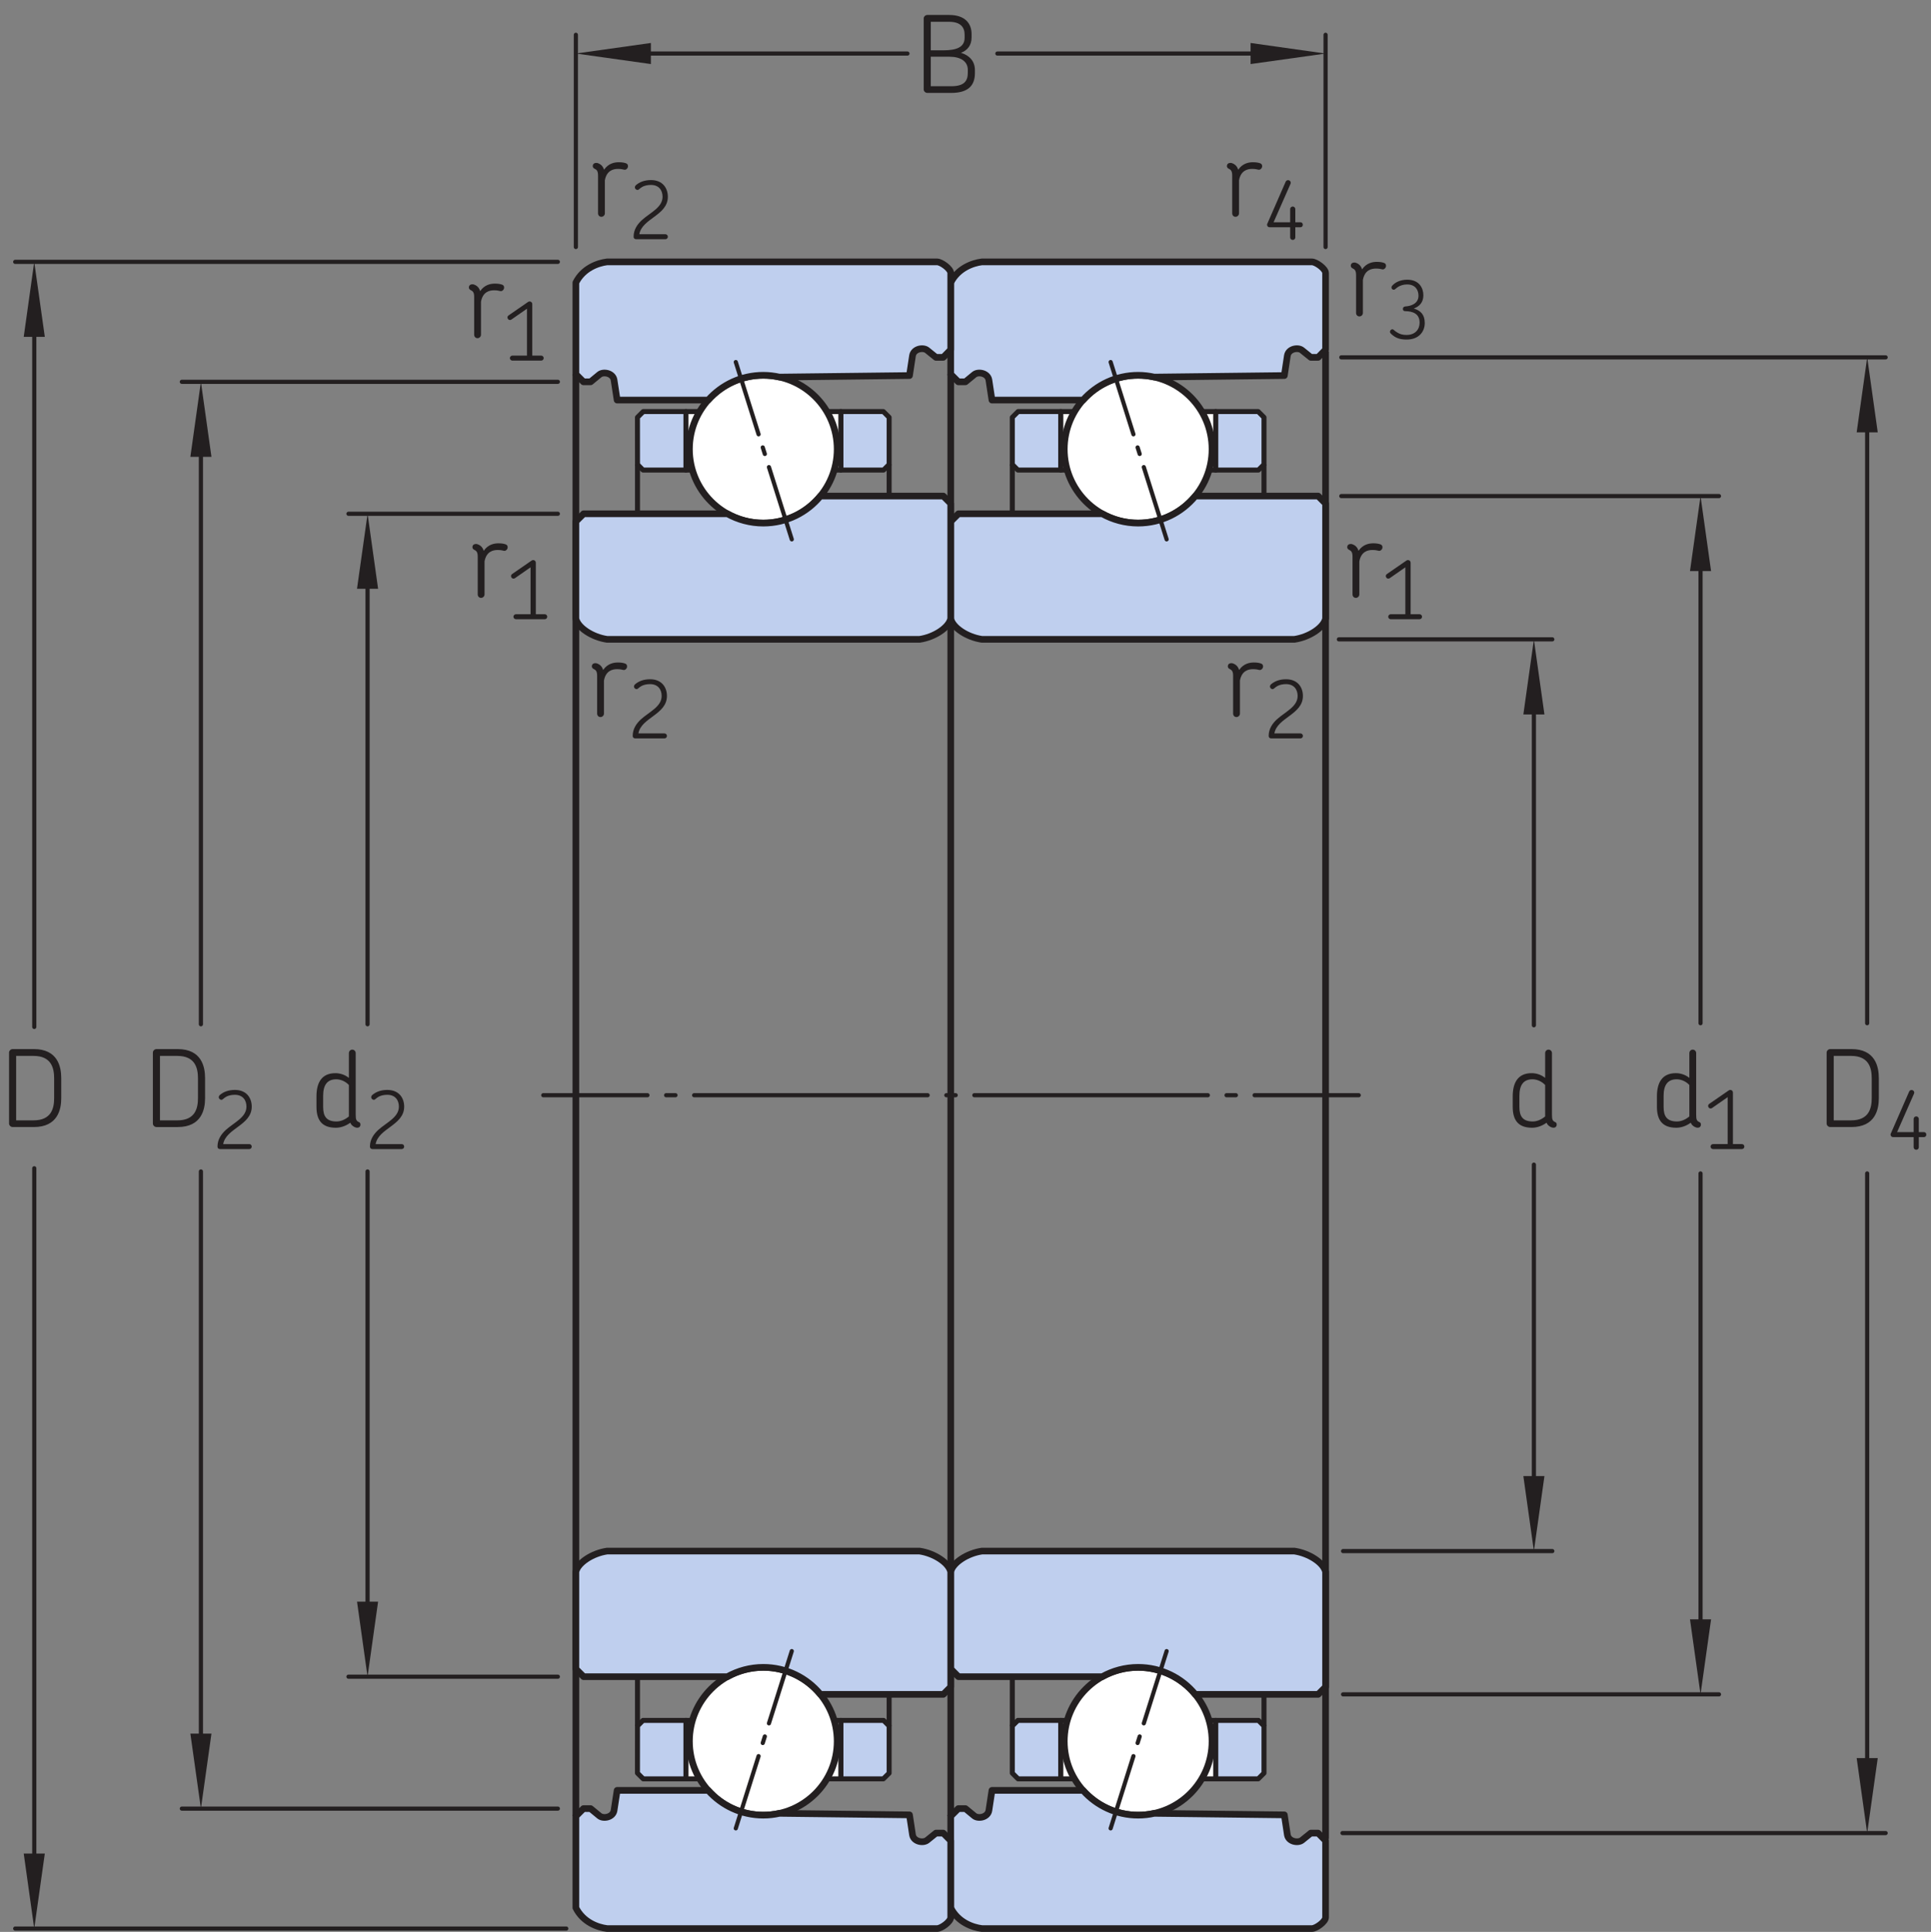 <?xml version="1.0" encoding="UTF-8"?>
<svg xmlns="http://www.w3.org/2000/svg" xmlns:xlink="http://www.w3.org/1999/xlink" width="216.779" height="216.856" viewBox="0 0 216.779 216.856">
<rect x="0" y="0" width="216.779" height="216.856" fill="#808080" stroke="none"/>
<defs>
<g>
<g id="glyph-0-0">
</g>
<g id="glyph-0-1">
<path d="M 6.875 -3.234 L 6.875 -5.484 C 6.875 -6.797 6.469 -8.75 3.797 -8.75 L 1.422 -8.75 C 1.203 -8.75 1.016 -8.562 1.016 -8.359 L 1.016 -0.391 C 1.016 -0.188 1.203 0 1.422 0 L 3.797 0 C 6.469 0 6.875 -1.953 6.875 -3.234 Z M 6.078 -3.25 C 6.078 -2.094 5.766 -0.75 3.766 -0.75 L 1.812 -0.75 L 1.812 -7.984 L 3.766 -7.984 C 5.75 -7.984 6.078 -6.641 6.078 -5.469 Z M 6.078 -3.25 "/>
</g>
<g id="glyph-0-2">
<path d="M 5.609 -0.281 C 5.609 -0.406 5.562 -0.516 5.422 -0.562 C 5.156 -0.688 5.078 -0.828 5.078 -1.359 L 5.078 -8.297 C 5.078 -8.516 4.906 -8.688 4.688 -8.688 C 4.484 -8.688 4.312 -8.516 4.312 -8.297 L 4.312 -5.516 C 3.812 -5.922 3.234 -6.047 2.797 -6.047 C 1.234 -6.047 0.672 -4.953 0.672 -3.438 L 0.672 -2.281 C 0.672 -0.797 1.266 0.078 2.844 0.078 C 3.375 0.078 3.953 -0.109 4.469 -0.484 C 4.516 -0.391 4.578 -0.266 4.672 -0.188 C 4.844 -0.016 5.094 0.078 5.25 0.078 C 5.453 0.078 5.609 -0.047 5.609 -0.281 Z M 4.312 -1.188 C 3.844 -0.797 3.344 -0.625 2.922 -0.625 C 1.828 -0.625 1.422 -1.172 1.422 -2.25 L 1.422 -3.5 C 1.422 -4.688 1.859 -5.359 2.891 -5.359 C 3.281 -5.359 3.859 -5.203 4.312 -4.719 Z M 4.312 -1.188 "/>
</g>
<g id="glyph-0-3">
<path d="M 6.766 -2.234 L 6.766 -2.562 C 6.766 -3.562 6.141 -4.219 5.203 -4.5 C 5.922 -4.781 6.391 -5.328 6.391 -6.234 L 6.391 -6.609 C 6.391 -7.797 5.656 -8.75 3.875 -8.75 L 1.422 -8.75 C 1.203 -8.75 1.016 -8.562 1.016 -8.359 L 1.016 -0.391 C 1.016 -0.188 1.203 0 1.422 0 L 4.109 0 C 6.094 0 6.766 -0.906 6.766 -2.234 Z M 5.609 -6.188 C 5.609 -5.125 4.688 -4.781 3.234 -4.781 L 1.812 -4.781 L 1.812 -7.984 L 3.859 -7.984 C 5.141 -7.984 5.609 -7.375 5.609 -6.547 Z M 5.969 -2.281 C 5.969 -1.375 5.609 -0.75 4.109 -0.75 L 1.812 -0.75 L 1.812 -4.062 L 3.891 -4.062 C 5.188 -4.062 5.969 -3.531 5.969 -2.578 Z M 5.969 -2.281 "/>
</g>
<g id="glyph-0-4">
<path d="M 4.391 -5.438 C 4.469 -5.609 4.422 -5.844 4.219 -5.922 C 4.016 -6 3.75 -6.047 3.391 -6.047 C 2.938 -6.047 2.234 -5.938 1.734 -5.203 C 1.641 -5.531 1.422 -5.844 0.953 -5.969 C 0.922 -5.969 0.875 -5.969 0.859 -5.969 C 0.609 -5.969 0.469 -5.828 0.469 -5.609 C 0.469 -5.5 0.531 -5.391 0.656 -5.328 C 0.922 -5.203 1.062 -5.062 1.062 -4.547 L 1.062 -0.312 C 1.062 -0.094 1.219 0.078 1.438 0.078 C 1.641 0.078 1.828 -0.094 1.828 -0.312 L 1.828 -4.016 C 2.031 -5.141 2.797 -5.297 3.297 -5.297 C 3.641 -5.297 3.812 -5.25 3.953 -5.219 C 4.156 -5.156 4.312 -5.281 4.391 -5.438 Z M 4.391 -5.438 "/>
</g>
<g id="glyph-1-0">
</g>
<g id="glyph-1-1">
<path d="M 4.516 -1.625 C 4.516 -1.781 4.406 -1.906 4.25 -1.906 L 3.672 -1.906 L 3.672 -3.391 C 3.672 -3.531 3.547 -3.672 3.391 -3.672 C 3.219 -3.672 3.094 -3.531 3.094 -3.391 L 3.094 -1.906 L 1.234 -1.906 L 3.141 -6.234 C 3.203 -6.375 3.125 -6.547 2.984 -6.609 C 2.828 -6.672 2.656 -6.609 2.594 -6.469 L 0.547 -1.781 C 0.516 -1.734 0.5 -1.688 0.5 -1.625 C 0.5 -1.469 0.625 -1.344 0.781 -1.344 L 3.094 -1.344 L 3.094 -0.203 C 3.094 -0.047 3.219 0.078 3.391 0.078 C 3.547 0.078 3.672 -0.047 3.672 -0.203 L 3.672 -1.344 L 4.25 -1.344 C 4.406 -1.344 4.516 -1.469 4.516 -1.625 Z M 4.516 -1.625 "/>
</g>
<g id="glyph-1-2">
<path d="M 4.391 -0.281 C 4.391 -0.438 4.266 -0.562 4.109 -0.562 L 3.109 -0.562 L 3.109 -6.344 C 3.109 -6.516 2.984 -6.641 2.812 -6.641 C 2.75 -6.641 2.688 -6.625 2.625 -6.578 L 0.453 -5.078 C 0.312 -4.984 0.281 -4.812 0.375 -4.688 C 0.453 -4.547 0.641 -4.516 0.766 -4.609 L 2.516 -5.828 L 2.516 -0.562 L 0.875 -0.562 C 0.734 -0.562 0.594 -0.438 0.594 -0.281 C 0.594 -0.125 0.734 0 0.875 0 L 4.109 0 C 4.266 0 4.391 -0.125 4.391 -0.281 Z M 4.391 -0.281 "/>
</g>
<g id="glyph-1-3">
<path d="M 4.422 -0.281 C 4.422 -0.438 4.297 -0.562 4.141 -0.562 L 1.219 -0.562 C 1.531 -2.344 4.422 -2.672 4.422 -4.766 C 4.422 -5.734 3.844 -6.641 2.531 -6.641 C 1.797 -6.641 1.234 -6.422 0.812 -6.047 C 0.75 -5.969 0.719 -5.906 0.719 -5.828 C 0.719 -5.672 0.859 -5.531 1.016 -5.531 C 1.172 -5.531 1.234 -5.703 1.578 -5.891 C 1.828 -6.016 2.141 -6.094 2.531 -6.094 C 3.422 -6.094 3.828 -5.484 3.828 -4.766 C 3.828 -3.562 2.453 -3 1.5 -2.141 C 1.016 -1.688 0.578 -1.094 0.578 -0.281 C 0.578 -0.109 0.688 0 0.875 0 L 4.141 0 C 4.297 0 4.422 -0.125 4.422 -0.281 Z M 4.422 -0.281 "/>
</g>
<g id="glyph-1-4">
<path d="M 4.297 -1.781 C 4.297 -2.734 3.812 -3.188 3.062 -3.406 C 3.703 -3.641 4.141 -4.094 4.141 -4.891 C 4.141 -5.672 3.703 -6.641 2.328 -6.641 C 1.562 -6.641 0.984 -6.344 0.672 -6 C 0.594 -5.922 0.562 -5.844 0.562 -5.766 C 0.562 -5.609 0.688 -5.516 0.812 -5.516 C 0.984 -5.516 1.031 -5.672 1.344 -5.859 C 1.594 -6 1.922 -6.109 2.312 -6.109 C 3.281 -6.109 3.594 -5.438 3.594 -4.844 C 3.594 -3.938 2.719 -3.672 2.125 -3.641 C 2.016 -3.625 1.844 -3.578 1.844 -3.359 C 1.844 -3.141 2 -3.109 2.125 -3.109 C 2.984 -3.094 3.719 -2.812 3.719 -1.812 C 3.719 -1.078 3.234 -0.438 2.25 -0.438 C 1.844 -0.438 1.516 -0.516 1.203 -0.719 C 0.875 -0.906 0.797 -1.078 0.672 -1.078 C 0.516 -1.078 0.391 -0.938 0.391 -0.797 C 0.391 -0.719 0.438 -0.641 0.5 -0.578 C 1.016 -0.078 1.531 0.078 2.266 0.078 C 3.625 0.078 4.297 -0.797 4.297 -1.781 Z M 4.297 -1.781 "/>
</g>
</g>
<clipPath id="clip-0">
<path clip-rule="nonzero" d="M 212 122 L 216.777 122 L 216.777 130 L 212 130 Z M 212 122 "/>
</clipPath>
<clipPath id="clip-1">
<path clip-rule="nonzero" d="M 1 216 L 64 216 L 64 216.855 L 1 216.855 Z M 1 216 "/>
</clipPath>
<clipPath id="clip-2">
<path clip-rule="nonzero" d="M 2 208 L 6 208 L 6 216.855 L 2 216.855 Z M 2 208 "/>
</clipPath>
<clipPath id="clip-3">
<path clip-rule="nonzero" d="M 106 200 L 149 200 L 149 216.855 L 106 216.855 Z M 106 200 "/>
</clipPath>
<clipPath id="clip-4">
<path clip-rule="nonzero" d="M 106 200 L 150 200 L 150 216.855 L 106 216.855 Z M 106 200 "/>
</clipPath>
<clipPath id="clip-5">
<path clip-rule="nonzero" d="M 64 200 L 107 200 L 107 216.855 L 64 216.855 Z M 64 200 "/>
</clipPath>
<clipPath id="clip-6">
<path clip-rule="nonzero" d="M 64 200 L 108 200 L 108 216.855 L 64 216.855 Z M 64 200 "/>
</clipPath>
</defs>
<path fill="none" stroke-width="4.68" stroke-linecap="round" stroke-linejoin="round" stroke="rgb(13.73%, 12.16%, 12.549%)" stroke-opacity="1" stroke-miterlimit="1" d="M 1909.062 851.372 L 1909.062 308.912 " transform="matrix(0.1, 0, 0, -0.1, 0, 216.856)"/>
<path fill="none" stroke-width="4.68" stroke-linecap="round" stroke-linejoin="round" stroke="rgb(13.73%, 12.16%, 12.549%)" stroke-opacity="1" stroke-miterlimit="1" d="M 2096.133 851.372 L 2096.133 153.208 " transform="matrix(0.1, 0, 0, -0.1, 0, 216.856)"/>
<path fill="none" stroke-width="4.68" stroke-linecap="round" stroke-linejoin="round" stroke="rgb(13.73%, 12.16%, 12.549%)" stroke-opacity="1" stroke-miterlimit="1" d="M 2096.133 1712.935 L 2096.133 1020.005 " transform="matrix(0.1, 0, 0, -0.1, 0, 216.856)"/>
<g fill="rgb(13.73%, 12.16%, 12.549%)" fill-opacity="1">
<use xlink:href="#glyph-0-1" x="204.047" y="126.509"/>
</g>
<g clip-path="url(#clip-0)">
<g fill="rgb(13.73%, 12.16%, 12.549%)" fill-opacity="1">
<use xlink:href="#glyph-1-1" x="211.738" y="128.984"/>
</g>
</g>
<path fill="none" stroke-width="4.68" stroke-linecap="round" stroke-linejoin="round" stroke="rgb(13.73%, 12.16%, 12.549%)" stroke-opacity="1" stroke-miterlimit="1" d="M 1505.781 1767.427 L 2116.875 1767.427 " transform="matrix(0.1, 0, 0, -0.1, 0, 216.856)"/>
<path fill="none" stroke-width="4.68" stroke-linecap="round" stroke-linejoin="round" stroke="rgb(13.73%, 12.16%, 12.549%)" stroke-opacity="1" stroke-miterlimit="1" d="M 1507.109 110.943 L 2116.875 110.943 " transform="matrix(0.1, 0, 0, -0.1, 0, 216.856)"/>
<path fill-rule="nonzero" fill="rgb(13.73%, 12.16%, 12.549%)" fill-opacity="1" d="M 208.434 48.531 L 209.617 40.113 L 210.801 48.531 "/>
<path fill-rule="nonzero" fill="rgb(13.73%, 12.16%, 12.549%)" fill-opacity="1" d="M 210.801 197.344 L 209.613 205.762 L 208.434 197.344 "/>
<path fill="none" stroke-width="4.68" stroke-linecap="round" stroke-linejoin="round" stroke="rgb(13.73%, 12.16%, 12.549%)" stroke-opacity="1" stroke-miterlimit="1" d="M 1721.992 861.255 L 1721.992 469.537 " transform="matrix(0.1, 0, 0, -0.1, 0, 216.856)"/>
<path fill="none" stroke-width="4.68" stroke-linecap="round" stroke-linejoin="round" stroke="rgb(13.73%, 12.16%, 12.549%)" stroke-opacity="1" stroke-miterlimit="1" d="M 1721.992 1416.294 L 1721.992 1017.701 " transform="matrix(0.1, 0, 0, -0.1, 0, 216.856)"/>
<g fill="rgb(13.73%, 12.16%, 12.549%)" fill-opacity="1">
<use xlink:href="#glyph-0-2" x="169.15" y="126.509"/>
</g>
<path fill="none" stroke-width="4.68" stroke-linecap="round" stroke-linejoin="round" stroke="rgb(13.73%, 12.16%, 12.549%)" stroke-opacity="1" stroke-miterlimit="1" d="M 1503.047 1450.904 L 1742.656 1450.904 " transform="matrix(0.1, 0, 0, -0.1, 0, 216.856)"/>
<path fill="none" stroke-width="4.68" stroke-linecap="round" stroke-linejoin="round" stroke="rgb(13.73%, 12.16%, 12.549%)" stroke-opacity="1" stroke-miterlimit="1" d="M 1507.773 427.466 L 1742.656 427.466 " transform="matrix(0.1, 0, 0, -0.1, 0, 216.856)"/>
<path fill="none" stroke-width="4.68" stroke-linecap="round" stroke-linejoin="round" stroke="rgb(13.73%, 12.16%, 12.549%)" stroke-opacity="1" stroke-miterlimit="1" d="M 1909.062 1557.232 L 1909.062 1020.005 " transform="matrix(0.1, 0, 0, -0.1, 0, 216.856)"/>
<g fill="rgb(13.73%, 12.16%, 12.549%)" fill-opacity="1">
<use xlink:href="#glyph-0-2" x="185.339" y="126.509"/>
</g>
<g fill="rgb(13.73%, 12.16%, 12.549%)" fill-opacity="1">
<use xlink:href="#glyph-1-2" x="191.435" y="128.984"/>
</g>
<path fill="none" stroke-width="4.68" stroke-linecap="round" stroke-linejoin="round" stroke="rgb(13.73%, 12.16%, 12.549%)" stroke-opacity="1" stroke-miterlimit="1" d="M 1505.781 1611.724 L 1929.766 1611.724 " transform="matrix(0.1, 0, 0, -0.1, 0, 216.856)"/>
<path fill="none" stroke-width="4.68" stroke-linecap="round" stroke-linejoin="round" stroke="rgb(13.73%, 12.16%, 12.549%)" stroke-opacity="1" stroke-miterlimit="1" d="M 1507.773 266.646 L 1929.766 266.646 " transform="matrix(0.1, 0, 0, -0.1, 0, 216.856)"/>
<path fill-rule="nonzero" fill="rgb(13.73%, 12.16%, 12.549%)" fill-opacity="1" d="M 171.016 80.199 L 172.199 71.781 L 173.383 80.199 "/>
<path fill-rule="nonzero" fill="rgb(13.73%, 12.16%, 12.549%)" fill-opacity="1" d="M 189.723 64.105 L 190.906 55.684 L 192.09 64.105 "/>
<path fill-rule="nonzero" fill="rgb(13.73%, 12.16%, 12.549%)" fill-opacity="1" d="M 173.383 165.691 L 172.199 174.109 L 171.016 165.691 "/>
<path fill-rule="nonzero" fill="rgb(13.73%, 12.16%, 12.549%)" fill-opacity="1" d="M 192.09 181.773 L 190.906 190.191 L 189.723 181.773 "/>
<path fill="none" stroke-width="4.68" stroke-linecap="round" stroke-linejoin="round" stroke="rgb(13.73%, 12.16%, 12.549%)" stroke-opacity="1" stroke-miterlimit="1" d="M 38.477 857.193 L 38.477 65.044 " transform="matrix(0.1, 0, 0, -0.1, 0, 216.856)"/>
<path fill="none" stroke-width="4.68" stroke-linecap="round" stroke-linejoin="round" stroke="rgb(13.73%, 12.16%, 12.549%)" stroke-opacity="1" stroke-miterlimit="1" d="M 38.477 1814.146 L 38.477 1015.826 " transform="matrix(0.1, 0, 0, -0.1, 0, 216.856)"/>
<g fill="rgb(13.73%, 12.16%, 12.549%)" fill-opacity="1">
<use xlink:href="#glyph-0-1" x="0" y="126.509"/>
</g>
<path fill="none" stroke-width="4.68" stroke-linecap="round" stroke-linejoin="round" stroke="rgb(13.73%, 12.16%, 12.549%)" stroke-opacity="1" stroke-miterlimit="1" d="M 626.25 1874.615 L 17.07 1874.615 " transform="matrix(0.1, 0, 0, -0.1, 0, 216.856)"/>
<g clip-path="url(#clip-1)">
<path fill="none" stroke-width="4.68" stroke-linecap="round" stroke-linejoin="round" stroke="rgb(13.73%, 12.16%, 12.549%)" stroke-opacity="1" stroke-miterlimit="1" d="M 635.703 3.755 L 17.07 3.755 " transform="matrix(0.1, 0, 0, -0.1, 0, 216.856)"/>
</g>
<path fill="none" stroke-width="4.68" stroke-linecap="round" stroke-linejoin="round" stroke="rgb(13.73%, 12.16%, 12.549%)" stroke-opacity="1" stroke-miterlimit="1" d="M 1119.688 2108.443 L 1411.602 2108.443 " transform="matrix(0.1, 0, 0, -0.1, 0, 216.856)"/>
<path fill="none" stroke-width="4.68" stroke-linecap="round" stroke-linejoin="round" stroke="rgb(13.73%, 12.16%, 12.549%)" stroke-opacity="1" stroke-miterlimit="1" d="M 699.102 2108.443 L 1018.711 2108.443 " transform="matrix(0.1, 0, 0, -0.1, 0, 216.856)"/>
<g fill="rgb(13.73%, 12.16%, 12.549%)" fill-opacity="1">
<use xlink:href="#glyph-0-3" x="102.681" y="10.429"/>
</g>
<path fill="none" stroke-width="4.68" stroke-linecap="round" stroke-linejoin="round" stroke="rgb(13.73%, 12.16%, 12.549%)" stroke-opacity="1" stroke-miterlimit="1" d="M 646.484 1891.294 L 646.484 2129.497 " transform="matrix(0.1, 0, 0, -0.1, 0, 216.856)"/>
<path fill="none" stroke-width="4.68" stroke-linecap="round" stroke-linejoin="round" stroke="rgb(13.73%, 12.16%, 12.549%)" stroke-opacity="1" stroke-miterlimit="1" d="M 1488.125 1891.294 L 1488.125 2129.497 " transform="matrix(0.1, 0, 0, -0.1, 0, 216.856)"/>
<path fill="none" stroke-width="4.68" stroke-linecap="round" stroke-linejoin="round" stroke="rgb(13.73%, 12.16%, 12.549%)" stroke-opacity="1" stroke-miterlimit="4" d="M 609.883 939.185 L 726.836 939.185 " transform="matrix(0.1, 0, 0, -0.1, 0, 216.856)"/>
<path fill="none" stroke-width="4.68" stroke-linecap="round" stroke-linejoin="round" stroke="rgb(13.73%, 12.16%, 12.549%)" stroke-opacity="1" stroke-dasharray="10.49 20.97" stroke-miterlimit="4" d="M 747.812 939.185 L 768.789 939.185 " transform="matrix(0.1, 0, 0, -0.1, 0, 216.856)"/>
<path fill="none" stroke-width="4.68" stroke-linecap="round" stroke-linejoin="round" stroke="rgb(13.73%, 12.16%, 12.549%)" stroke-opacity="1" stroke-dasharray="262.14 20.97 10.49 20.97" stroke-miterlimit="4" d="M 779.258 939.185 L 1397.93 939.185 " transform="matrix(0.1, 0, 0, -0.1, 0, 216.856)"/>
<path fill="none" stroke-width="4.68" stroke-linecap="round" stroke-linejoin="round" stroke="rgb(13.73%, 12.16%, 12.549%)" stroke-opacity="1" stroke-miterlimit="4" d="M 1408.438 939.185 L 1525.352 939.185 " transform="matrix(0.1, 0, 0, -0.1, 0, 216.856)"/>
<path fill="none" stroke-width="7.48" stroke-linecap="butt" stroke-linejoin="round" stroke="rgb(13.73%, 12.16%, 12.549%)" stroke-opacity="1" stroke-miterlimit="3.864" d="M 1067.344 1748.482 L 1067.344 129.888 " transform="matrix(0.1, 0, 0, -0.1, 0, 216.856)"/>
<path fill="none" stroke-width="7.48" stroke-linecap="butt" stroke-linejoin="round" stroke="rgb(13.73%, 12.16%, 12.549%)" stroke-opacity="1" stroke-miterlimit="3.864" d="M 646.484 1748.482 L 646.484 129.888 " transform="matrix(0.1, 0, 0, -0.1, 0, 216.856)"/>
<path fill="none" stroke-width="7.48" stroke-linecap="butt" stroke-linejoin="round" stroke="rgb(13.73%, 12.16%, 12.549%)" stroke-opacity="1" stroke-miterlimit="3.864" d="M 1488.125 1774.107 L 1488.125 104.263 " transform="matrix(0.1, 0, 0, -0.1, 0, 216.856)"/>
<g fill="rgb(13.73%, 12.16%, 12.549%)" fill-opacity="1">
<use xlink:href="#glyph-0-4" x="52.169" y="37.883"/>
</g>
<g fill="rgb(13.73%, 12.16%, 12.549%)" fill-opacity="1">
<use xlink:href="#glyph-1-2" x="56.645" y="40.479"/>
</g>
<g fill="rgb(13.73%, 12.16%, 12.549%)" fill-opacity="1">
<use xlink:href="#glyph-0-4" x="66.076" y="24.258"/>
</g>
<g fill="rgb(13.73%, 12.16%, 12.549%)" fill-opacity="1">
<use xlink:href="#glyph-1-3" x="70.552" y="26.854"/>
</g>
<g fill="rgb(13.73%, 12.16%, 12.549%)" fill-opacity="1">
<use xlink:href="#glyph-0-4" x="52.568" y="67.034"/>
</g>
<g fill="rgb(13.73%, 12.16%, 12.549%)" fill-opacity="1">
<use xlink:href="#glyph-1-2" x="57.044" y="69.509"/>
</g>
<g fill="rgb(13.73%, 12.16%, 12.549%)" fill-opacity="1">
<use xlink:href="#glyph-0-4" x="65.974" y="80.412"/>
</g>
<g fill="rgb(13.73%, 12.16%, 12.549%)" fill-opacity="1">
<use xlink:href="#glyph-1-3" x="70.45" y="82.887"/>
</g>
<path fill-rule="nonzero" fill="rgb(13.73%, 12.16%, 12.549%)" fill-opacity="1" d="M 140.395 4.824 L 148.812 6.012 L 140.395 7.191 "/>
<path fill-rule="nonzero" fill="rgb(13.73%, 12.16%, 12.549%)" fill-opacity="1" d="M 73.07 7.191 L 64.648 6.008 L 73.07 4.824 "/>
<path fill-rule="nonzero" fill="rgb(13.73%, 12.16%, 12.549%)" fill-opacity="1" d="M 2.664 37.812 L 3.844 29.395 L 5.031 37.812 "/>
<g clip-path="url(#clip-2)">
<path fill-rule="nonzero" fill="rgb(13.73%, 12.16%, 12.549%)" fill-opacity="1" d="M 2.664 208.062 L 3.844 216.48 L 5.031 208.062 "/>
</g>
<path fill="none" stroke-width="4.68" stroke-linecap="round" stroke-linejoin="round" stroke="rgb(13.73%, 12.16%, 12.549%)" stroke-opacity="1" stroke-miterlimit="1" d="M 412.617 853.599 L 412.617 321.568 " transform="matrix(0.1, 0, 0, -0.1, 0, 216.856)"/>
<path fill="none" stroke-width="4.68" stroke-linecap="round" stroke-linejoin="round" stroke="rgb(13.73%, 12.16%, 12.549%)" stroke-opacity="1" stroke-miterlimit="1" d="M 412.617 1558.599 L 412.617 1018.833 " transform="matrix(0.1, 0, 0, -0.1, 0, 216.856)"/>
<g fill="rgb(13.73%, 12.16%, 12.549%)" fill-opacity="1">
<use xlink:href="#glyph-0-2" x="34.855" y="126.51"/>
</g>
<g fill="rgb(13.73%, 12.16%, 12.549%)" fill-opacity="1">
<use xlink:href="#glyph-1-3" x="40.952" y="128.985"/>
</g>
<path fill="none" stroke-width="4.68" stroke-linecap="round" stroke-linejoin="round" stroke="rgb(13.73%, 12.16%, 12.549%)" stroke-opacity="1" stroke-miterlimit="1" d="M 626.25 1591.841 L 391.211 1591.841 " transform="matrix(0.1, 0, 0, -0.1, 0, 216.856)"/>
<path fill="none" stroke-width="4.68" stroke-linecap="round" stroke-linejoin="round" stroke="rgb(13.73%, 12.16%, 12.549%)" stroke-opacity="1" stroke-miterlimit="1" d="M 626.25 286.49 L 391.211 286.49 " transform="matrix(0.1, 0, 0, -0.1, 0, 216.856)"/>
<path fill-rule="nonzero" fill="rgb(13.73%, 12.16%, 12.549%)" fill-opacity="1" d="M 40.078 66.09 L 41.266 57.672 L 42.445 66.09 "/>
<path fill-rule="nonzero" fill="rgb(13.73%, 12.16%, 12.549%)" fill-opacity="1" d="M 42.445 179.789 L 41.262 188.207 L 40.082 179.789 "/>
<path fill="none" stroke-width="4.68" stroke-linecap="round" stroke-linejoin="round" stroke="rgb(13.73%, 12.16%, 12.549%)" stroke-opacity="1" stroke-miterlimit="1" d="M 225.547 853.599 L 225.547 160.474 " transform="matrix(0.1, 0, 0, -0.1, 0, 216.856)"/>
<path fill="none" stroke-width="4.68" stroke-linecap="round" stroke-linejoin="round" stroke="rgb(13.73%, 12.16%, 12.549%)" stroke-opacity="1" stroke-miterlimit="1" d="M 225.547 1693.599 L 225.547 1018.833 " transform="matrix(0.1, 0, 0, -0.1, 0, 216.856)"/>
<g fill="rgb(13.73%, 12.16%, 12.549%)" fill-opacity="1">
<use xlink:href="#glyph-0-1" x="16.147" y="126.51"/>
</g>
<g fill="rgb(13.73%, 12.16%, 12.549%)" fill-opacity="1">
<use xlink:href="#glyph-1-3" x="23.839" y="128.985"/>
</g>
<path fill="none" stroke-width="4.68" stroke-linecap="round" stroke-linejoin="round" stroke="rgb(13.73%, 12.16%, 12.549%)" stroke-opacity="1" stroke-miterlimit="1" d="M 626.25 1739.966 L 204.141 1739.966 " transform="matrix(0.1, 0, 0, -0.1, 0, 216.856)"/>
<path fill="none" stroke-width="4.68" stroke-linecap="round" stroke-linejoin="round" stroke="rgb(13.73%, 12.16%, 12.549%)" stroke-opacity="1" stroke-miterlimit="1" d="M 626.25 138.404 L 204.141 138.404 " transform="matrix(0.1, 0, 0, -0.1, 0, 216.856)"/>
<path fill-rule="nonzero" fill="rgb(13.73%, 12.16%, 12.549%)" fill-opacity="1" d="M 21.371 51.281 L 22.555 42.859 L 23.738 51.281 "/>
<path fill-rule="nonzero" fill="rgb(13.73%, 12.16%, 12.549%)" fill-opacity="1" d="M 23.738 194.598 L 22.555 203.016 L 21.371 194.598 "/>
<g fill="rgb(13.73%, 12.16%, 12.549%)" fill-opacity="1">
<use xlink:href="#glyph-0-4" x="151.175" y="35.441"/>
</g>
<g fill="rgb(13.73%, 12.16%, 12.549%)" fill-opacity="1">
<use xlink:href="#glyph-1-4" x="155.65" y="38.037"/>
</g>
<g fill="rgb(13.73%, 12.16%, 12.549%)" fill-opacity="1">
<use xlink:href="#glyph-0-4" x="137.268" y="24.258"/>
</g>
<g fill="rgb(13.73%, 12.16%, 12.549%)" fill-opacity="1">
<use xlink:href="#glyph-1-1" x="141.743" y="26.854"/>
</g>
<g fill="rgb(13.73%, 12.16%, 12.549%)" fill-opacity="1">
<use xlink:href="#glyph-0-4" x="150.775" y="67.034"/>
</g>
<g fill="rgb(13.73%, 12.16%, 12.549%)" fill-opacity="1">
<use xlink:href="#glyph-1-2" x="155.251" y="69.509"/>
</g>
<g fill="rgb(13.73%, 12.16%, 12.549%)" fill-opacity="1">
<use xlink:href="#glyph-0-4" x="137.371" y="80.412"/>
</g>
<g fill="rgb(13.73%, 12.16%, 12.549%)" fill-opacity="1">
<use xlink:href="#glyph-1-3" x="141.847" y="82.887"/>
</g>
<path fill="none" stroke-width="5.61" stroke-linecap="butt" stroke-linejoin="round" stroke="rgb(13.73%, 12.16%, 12.549%)" stroke-opacity="1" stroke-miterlimit="3.864" d="M 1136.445 1647.193 L 1136.445 1591.841 " transform="matrix(0.1, 0, 0, -0.1, 0, 216.856)"/>
<path fill="none" stroke-width="5.61" stroke-linecap="butt" stroke-linejoin="round" stroke="rgb(13.73%, 12.16%, 12.549%)" stroke-opacity="1" stroke-miterlimit="3.864" d="M 1418.984 1647.193 L 1418.984 1611.724 " transform="matrix(0.1, 0, 0, -0.1, 0, 216.856)"/>
<path fill-rule="nonzero" fill="rgb(74.864%, 81.065%, 93.063%)" fill-opacity="1" d="M 119.09 46.199 L 114.293 46.199 L 113.645 46.848 L 113.645 52.137 L 114.27 52.762 L 119.09 52.762 "/>
<path fill="none" stroke-width="5.61" stroke-linecap="butt" stroke-linejoin="round" stroke="rgb(13.73%, 12.16%, 12.549%)" stroke-opacity="1" stroke-miterlimit="3.864" d="M 1190.898 1706.568 L 1142.93 1706.568 L 1136.445 1700.083 L 1136.445 1647.193 L 1142.695 1640.943 L 1190.898 1640.943 Z M 1190.898 1706.568 " transform="matrix(0.1, 0, 0, -0.1, 0, 216.856)"/>
<path fill-rule="nonzero" fill="rgb(74.864%, 81.065%, 93.063%)" fill-opacity="1" d="M 136.477 46.199 L 141.25 46.199 L 141.898 46.848 L 141.898 52.137 L 141.273 52.762 L 136.477 52.762 "/>
<path fill="none" stroke-width="5.61" stroke-linecap="butt" stroke-linejoin="round" stroke="rgb(13.73%, 12.16%, 12.549%)" stroke-opacity="1" stroke-miterlimit="3.864" d="M 1364.766 1706.568 L 1412.5 1706.568 L 1418.984 1700.083 L 1418.984 1647.193 L 1412.734 1640.943 L 1364.766 1640.943 Z M 1364.766 1706.568 " transform="matrix(0.1, 0, 0, -0.1, 0, 216.856)"/>
<path fill-rule="nonzero" fill="rgb(100%, 100%, 100%)" fill-opacity="1" stroke-width="5.61" stroke-linecap="butt" stroke-linejoin="round" stroke="rgb(13.73%, 12.16%, 12.549%)" stroke-opacity="1" stroke-miterlimit="3.864" d="M 1190.898 1640.943 L 1364.766 1640.943 L 1364.766 1706.568 L 1190.898 1706.568 Z M 1190.898 1640.943 " transform="matrix(0.1, 0, 0, -0.1, 0, 216.856)"/>
<path fill-rule="nonzero" fill="rgb(100%, 100%, 100%)" fill-opacity="1" d="M 119.477 50.422 C 119.477 45.84 123.188 42.125 127.77 42.125 C 132.352 42.125 136.066 45.84 136.066 50.422 C 136.066 55.004 132.352 58.715 127.77 58.715 C 123.188 58.715 119.477 55.004 119.477 50.422 "/>
<path fill="none" stroke-width="7.48" stroke-linecap="butt" stroke-linejoin="round" stroke="rgb(13.73%, 12.16%, 12.549%)" stroke-opacity="1" stroke-miterlimit="3.864" d="M 1194.766 1664.341 C 1194.766 1710.162 1231.875 1747.31 1277.695 1747.31 C 1323.516 1747.31 1360.664 1710.162 1360.664 1664.341 C 1360.664 1618.521 1323.516 1581.412 1277.695 1581.412 C 1231.875 1581.412 1194.766 1618.521 1194.766 1664.341 Z M 1194.766 1664.341 " transform="matrix(0.1, 0, 0, -0.1, 0, 216.856)"/>
<path fill-rule="nonzero" fill="rgb(74.864%, 81.065%, 93.063%)" fill-opacity="1" d="M 147.98 55.684 L 134.184 55.684 C 132.66 57.535 130.355 58.719 127.77 58.719 C 126.309 58.719 124.938 58.336 123.742 57.672 L 107.598 57.672 C 107.258 58.008 107.066 58.199 106.73 58.535 L 106.73 69.438 C 106.941 70.449 108.57 71.523 110.23 71.766 L 145.312 71.766 C 146.973 71.523 148.602 70.449 148.812 69.438 L 148.812 56.52 C 148.488 56.191 148.305 56.012 147.98 55.684 "/>
<path fill="none" stroke-width="7.48" stroke-linecap="butt" stroke-linejoin="round" stroke="rgb(13.73%, 12.16%, 12.549%)" stroke-opacity="1" stroke-miterlimit="3.864" d="M 1479.805 1611.724 L 1341.836 1611.724 C 1326.602 1593.208 1303.555 1581.372 1277.695 1581.372 C 1263.086 1581.372 1249.375 1585.201 1237.422 1591.841 L 1075.977 1591.841 C 1072.578 1588.482 1070.664 1586.568 1067.305 1583.208 L 1067.305 1474.185 C 1069.414 1464.068 1085.703 1453.326 1102.305 1450.904 L 1453.125 1450.904 C 1469.727 1453.326 1486.016 1464.068 1488.125 1474.185 L 1488.125 1603.365 C 1484.883 1606.646 1483.047 1608.443 1479.805 1611.724 Z M 1479.805 1611.724 " transform="matrix(0.1, 0, 0, -0.1, 0, 216.856)"/>
<path fill-rule="nonzero" fill="rgb(74.864%, 81.065%, 93.063%)" fill-opacity="1" d="M 147.277 29.395 L 110.23 29.395 C 109.176 29.527 107.531 30.117 106.73 31.723 L 106.73 42.008 L 107.582 42.859 L 108.383 42.859 L 109.379 42.039 C 109.828 41.688 110.887 41.879 111.016 42.648 L 111.359 44.906 L 121.586 44.906 C 123.105 43.203 125.309 42.125 127.77 42.125 C 128.391 42.125 128.996 42.199 129.578 42.328 L 144.184 42.156 L 144.523 39.922 C 144.652 39.148 145.711 38.957 146.164 39.312 L 147.156 40.113 L 147.973 40.113 C 148.301 39.781 148.484 39.59 148.812 39.258 L 148.812 30.648 C 148.812 30.164 147.742 29.395 147.277 29.395 "/>
<path fill="none" stroke-width="7.48" stroke-linecap="butt" stroke-linejoin="round" stroke="rgb(13.73%, 12.16%, 12.549%)" stroke-opacity="1" stroke-miterlimit="3.864" d="M 1472.773 1874.615 L 1102.305 1874.615 C 1091.758 1873.287 1075.312 1867.388 1067.305 1851.333 L 1067.305 1748.482 L 1075.82 1739.966 L 1083.828 1739.966 L 1093.789 1748.169 C 1098.281 1751.685 1108.867 1749.771 1110.156 1742.076 L 1113.594 1719.497 L 1215.859 1719.497 C 1231.055 1736.529 1253.086 1747.31 1277.695 1747.31 C 1283.906 1747.31 1289.961 1746.568 1295.781 1745.279 L 1441.836 1746.997 L 1445.234 1769.341 C 1446.523 1777.076 1457.109 1778.99 1461.641 1775.435 L 1471.562 1767.427 L 1479.727 1767.427 C 1483.008 1770.747 1484.844 1772.662 1488.125 1775.982 L 1488.125 1862.076 C 1488.125 1866.919 1477.422 1874.615 1472.773 1874.615 Z M 1472.773 1874.615 " transform="matrix(0.1, 0, 0, -0.1, 0, 216.856)"/>
<path fill="none" stroke-width="4.68" stroke-linecap="round" stroke-linejoin="round" stroke="rgb(13.73%, 12.16%, 12.549%)" stroke-opacity="1" stroke-miterlimit="4" d="M 1246.836 1762.154 L 1272.422 1681.06 " transform="matrix(0.1, 0, 0, -0.1, 0, 216.856)"/>
<path fill="none" stroke-width="4.68" stroke-linecap="round" stroke-linejoin="round" stroke="rgb(13.73%, 12.16%, 12.549%)" stroke-opacity="1" stroke-dasharray="7.72 15.45" stroke-miterlimit="4" d="M 1277.109 1666.333 L 1281.758 1651.607 " transform="matrix(0.1, 0, 0, -0.1, 0, 216.856)"/>
<path fill="none" stroke-width="4.68" stroke-linecap="round" stroke-linejoin="round" stroke="rgb(13.73%, 12.16%, 12.549%)" stroke-opacity="1" stroke-miterlimit="4" d="M 1284.062 1644.224 L 1309.688 1563.13 " transform="matrix(0.1, 0, 0, -0.1, 0, 216.856)"/>
<path fill="none" stroke-width="5.61" stroke-linecap="butt" stroke-linejoin="round" stroke="rgb(13.73%, 12.16%, 12.549%)" stroke-opacity="1" stroke-miterlimit="3.864" d="M 715.664 1647.193 L 715.664 1591.841 " transform="matrix(0.1, 0, 0, -0.1, 0, 216.856)"/>
<path fill="none" stroke-width="5.61" stroke-linecap="butt" stroke-linejoin="round" stroke="rgb(13.73%, 12.16%, 12.549%)" stroke-opacity="1" stroke-miterlimit="3.864" d="M 998.164 1647.193 L 998.164 1611.724 " transform="matrix(0.1, 0, 0, -0.1, 0, 216.856)"/>
<path fill-rule="nonzero" fill="rgb(74.864%, 81.065%, 93.063%)" fill-opacity="1" d="M 77.012 46.199 L 72.211 46.199 L 71.562 46.848 L 71.566 52.137 L 72.188 52.762 L 77.012 52.762 "/>
<path fill="none" stroke-width="5.61" stroke-linecap="butt" stroke-linejoin="round" stroke="rgb(13.73%, 12.16%, 12.549%)" stroke-opacity="1" stroke-miterlimit="3.864" d="M 770.117 1706.568 L 722.109 1706.568 L 715.625 1700.083 L 715.664 1647.193 L 721.875 1640.943 L 770.117 1640.943 Z M 770.117 1706.568 " transform="matrix(0.1, 0, 0, -0.1, 0, 216.856)"/>
<path fill-rule="nonzero" fill="rgb(74.864%, 81.065%, 93.063%)" fill-opacity="1" d="M 94.395 46.199 L 99.168 46.199 L 99.816 46.848 L 99.816 52.137 L 99.191 52.762 L 94.395 52.762 "/>
<path fill="none" stroke-width="5.61" stroke-linecap="butt" stroke-linejoin="round" stroke="rgb(13.73%, 12.16%, 12.549%)" stroke-opacity="1" stroke-miterlimit="3.864" d="M 943.945 1706.568 L 991.68 1706.568 L 998.164 1700.083 L 998.164 1647.193 L 991.914 1640.943 L 943.945 1640.943 Z M 943.945 1706.568 " transform="matrix(0.1, 0, 0, -0.1, 0, 216.856)"/>
<path fill-rule="nonzero" fill="rgb(100%, 100%, 100%)" fill-opacity="1" stroke-width="5.61" stroke-linecap="butt" stroke-linejoin="round" stroke="rgb(13.73%, 12.16%, 12.549%)" stroke-opacity="1" stroke-miterlimit="3.864" d="M 770.117 1640.943 L 943.945 1640.943 L 943.945 1706.568 L 770.117 1706.568 Z M 770.117 1640.943 " transform="matrix(0.1, 0, 0, -0.1, 0, 216.856)"/>
<path fill-rule="nonzero" fill="rgb(100%, 100%, 100%)" fill-opacity="1" d="M 77.395 50.422 C 77.395 45.84 81.105 42.125 85.688 42.125 C 90.27 42.125 93.984 45.84 93.984 50.422 C 93.984 55.004 90.27 58.715 85.688 58.715 C 81.105 58.715 77.395 55.004 77.395 50.422 "/>
<path fill="none" stroke-width="7.48" stroke-linecap="butt" stroke-linejoin="round" stroke="rgb(13.73%, 12.16%, 12.549%)" stroke-opacity="1" stroke-miterlimit="3.864" d="M 773.945 1664.341 C 773.945 1710.162 811.055 1747.31 856.875 1747.31 C 902.695 1747.31 939.844 1710.162 939.844 1664.341 C 939.844 1618.521 902.695 1581.412 856.875 1581.412 C 811.055 1581.412 773.945 1618.521 773.945 1664.341 Z M 773.945 1664.341 " transform="matrix(0.1, 0, 0, -0.1, 0, 216.856)"/>
<path fill-rule="nonzero" fill="rgb(74.864%, 81.065%, 93.063%)" fill-opacity="1" d="M 105.898 55.684 L 92.102 55.684 C 90.582 57.535 88.273 58.719 85.691 58.719 C 84.227 58.719 82.855 58.336 81.66 57.672 L 65.516 57.672 C 65.176 58.008 64.988 58.199 64.648 58.535 L 64.648 69.438 C 64.859 70.449 66.488 71.523 68.148 71.766 L 103.234 71.766 C 104.891 71.523 106.52 70.449 106.73 69.438 L 106.73 56.52 C 106.406 56.191 106.223 56.012 105.898 55.684 "/>
<path fill="none" stroke-width="7.48" stroke-linecap="butt" stroke-linejoin="round" stroke="rgb(13.73%, 12.16%, 12.549%)" stroke-opacity="1" stroke-miterlimit="3.864" d="M 1058.984 1611.724 L 921.016 1611.724 C 905.82 1593.208 882.734 1581.372 856.914 1581.372 C 842.266 1581.372 828.555 1585.201 816.602 1591.841 L 655.156 1591.841 C 651.758 1588.482 649.883 1586.568 646.484 1583.208 L 646.484 1474.185 C 648.594 1464.068 664.883 1453.326 681.484 1450.904 L 1032.344 1450.904 C 1048.906 1453.326 1065.195 1464.068 1067.305 1474.185 L 1067.305 1603.365 C 1064.062 1606.646 1062.227 1608.443 1058.984 1611.724 Z M 1058.984 1611.724 " transform="matrix(0.1, 0, 0, -0.1, 0, 216.856)"/>
<path fill-rule="nonzero" fill="rgb(74.864%, 81.065%, 93.063%)" fill-opacity="1" d="M 105.195 29.395 L 68.148 29.395 C 67.094 29.527 65.453 30.117 64.648 31.723 L 64.648 42.008 L 65.5 42.859 L 66.301 42.859 L 67.297 42.039 C 67.746 41.688 68.805 41.879 68.934 42.648 L 69.281 44.906 L 79.504 44.906 C 81.023 43.203 83.227 42.125 85.691 42.125 C 86.309 42.125 86.914 42.199 87.496 42.328 L 102.102 42.156 L 102.441 39.922 C 102.57 39.148 103.629 38.957 104.082 39.312 L 105.074 40.113 L 105.891 40.113 C 106.219 39.781 106.402 39.59 106.73 39.258 L 106.73 30.648 C 106.73 30.164 105.66 29.395 105.195 29.395 "/>
<path fill="none" stroke-width="7.48" stroke-linecap="butt" stroke-linejoin="round" stroke="rgb(13.73%, 12.16%, 12.549%)" stroke-opacity="1" stroke-miterlimit="3.864" d="M 1051.953 1874.615 L 681.484 1874.615 C 670.938 1873.287 654.531 1867.388 646.484 1851.333 L 646.484 1748.482 L 655 1739.966 L 663.008 1739.966 L 672.969 1748.169 C 677.461 1751.685 688.047 1749.771 689.336 1742.076 L 692.812 1719.497 L 795.039 1719.497 C 810.234 1736.529 832.266 1747.31 856.914 1747.31 C 863.086 1747.31 869.141 1746.568 874.961 1745.279 L 1021.016 1746.997 L 1024.414 1769.341 C 1025.703 1777.076 1036.289 1778.99 1040.82 1775.435 L 1050.742 1767.427 L 1058.906 1767.427 C 1062.188 1770.747 1064.023 1772.662 1067.305 1775.982 L 1067.305 1862.076 C 1067.305 1866.919 1056.602 1874.615 1051.953 1874.615 Z M 1051.953 1874.615 " transform="matrix(0.1, 0, 0, -0.1, 0, 216.856)"/>
<path fill="none" stroke-width="4.68" stroke-linecap="round" stroke-linejoin="round" stroke="rgb(13.73%, 12.16%, 12.549%)" stroke-opacity="1" stroke-miterlimit="4" d="M 826.016 1762.154 L 851.602 1681.06 " transform="matrix(0.1, 0, 0, -0.1, 0, 216.856)"/>
<path fill="none" stroke-width="4.68" stroke-linecap="round" stroke-linejoin="round" stroke="rgb(13.73%, 12.16%, 12.549%)" stroke-opacity="1" stroke-dasharray="7.72 15.45" stroke-miterlimit="4" d="M 856.289 1666.333 L 860.938 1651.607 " transform="matrix(0.1, 0, 0, -0.1, 0, 216.856)"/>
<path fill="none" stroke-width="4.68" stroke-linecap="round" stroke-linejoin="round" stroke="rgb(13.73%, 12.16%, 12.549%)" stroke-opacity="1" stroke-miterlimit="4" d="M 863.242 1644.224 L 888.867 1563.13 " transform="matrix(0.1, 0, 0, -0.1, 0, 216.856)"/>
<path fill="none" stroke-width="5.61" stroke-linecap="butt" stroke-linejoin="round" stroke="rgb(13.73%, 12.16%, 12.549%)" stroke-opacity="1" stroke-miterlimit="3.864" d="M 1136.445 231.177 L 1136.445 286.49 " transform="matrix(0.1, 0, 0, -0.1, 0, 216.856)"/>
<path fill="none" stroke-width="5.61" stroke-linecap="butt" stroke-linejoin="round" stroke="rgb(13.73%, 12.16%, 12.549%)" stroke-opacity="1" stroke-miterlimit="3.864" d="M 1418.984 231.177 L 1418.984 266.646 " transform="matrix(0.1, 0, 0, -0.1, 0, 216.856)"/>
<path fill-rule="nonzero" fill="rgb(74.864%, 81.065%, 93.063%)" fill-opacity="1" d="M 119.09 199.676 L 114.293 199.676 L 113.645 199.031 L 113.645 193.742 L 114.27 193.113 L 119.09 193.113 "/>
<path fill="none" stroke-width="5.61" stroke-linecap="butt" stroke-linejoin="round" stroke="rgb(13.73%, 12.16%, 12.549%)" stroke-opacity="1" stroke-miterlimit="3.864" d="M 1190.898 171.802 L 1142.93 171.802 L 1136.445 178.248 L 1136.445 231.138 L 1142.695 237.427 L 1190.898 237.427 Z M 1190.898 171.802 " transform="matrix(0.1, 0, 0, -0.1, 0, 216.856)"/>
<path fill-rule="nonzero" fill="rgb(74.864%, 81.065%, 93.063%)" fill-opacity="1" d="M 136.477 199.676 L 141.25 199.676 L 141.898 199.031 L 141.898 193.742 L 141.273 193.113 L 136.477 193.113 "/>
<path fill="none" stroke-width="5.61" stroke-linecap="butt" stroke-linejoin="round" stroke="rgb(13.73%, 12.16%, 12.549%)" stroke-opacity="1" stroke-miterlimit="3.864" d="M 1364.766 171.802 L 1412.5 171.802 L 1418.984 178.248 L 1418.984 231.138 L 1412.734 237.427 L 1364.766 237.427 Z M 1364.766 171.802 " transform="matrix(0.1, 0, 0, -0.1, 0, 216.856)"/>
<path fill-rule="nonzero" fill="rgb(100%, 100%, 100%)" fill-opacity="1" stroke-width="5.61" stroke-linecap="butt" stroke-linejoin="round" stroke="rgb(13.73%, 12.16%, 12.549%)" stroke-opacity="1" stroke-miterlimit="3.864" d="M 1190.898 171.802 L 1364.766 171.802 L 1364.766 237.427 L 1190.898 237.427 Z M 1190.898 171.802 " transform="matrix(0.1, 0, 0, -0.1, 0, 216.856)"/>
<path fill-rule="nonzero" fill="rgb(100%, 100%, 100%)" fill-opacity="1" d="M 119.477 195.457 C 119.477 200.035 123.188 203.75 127.77 203.75 C 132.352 203.75 136.066 200.035 136.066 195.457 C 136.066 190.871 132.352 187.16 127.77 187.16 C 123.188 187.16 119.477 190.871 119.477 195.457 "/>
<path fill="none" stroke-width="7.48" stroke-linecap="butt" stroke-linejoin="round" stroke="rgb(13.73%, 12.16%, 12.549%)" stroke-opacity="1" stroke-miterlimit="3.864" d="M 1194.766 213.99 C 1194.766 168.208 1231.875 131.06 1277.695 131.06 C 1323.516 131.06 1360.664 168.208 1360.664 213.99 C 1360.664 259.849 1323.516 296.958 1277.695 296.958 C 1231.875 296.958 1194.766 259.849 1194.766 213.99 Z M 1194.766 213.99 " transform="matrix(0.1, 0, 0, -0.1, 0, 216.856)"/>
<path fill-rule="nonzero" fill="rgb(74.864%, 81.065%, 93.063%)" fill-opacity="1" d="M 147.98 190.191 L 134.184 190.191 C 132.66 188.34 130.355 187.16 127.77 187.16 C 126.309 187.16 124.938 187.543 123.742 188.207 L 107.598 188.207 C 107.258 187.867 107.066 187.68 106.73 187.34 L 106.73 176.441 C 106.941 175.426 108.57 174.355 110.23 174.109 L 145.312 174.109 C 146.973 174.355 148.602 175.426 148.812 176.441 L 148.812 189.359 C 148.488 189.684 148.305 189.867 147.98 190.191 "/>
<path fill="none" stroke-width="7.48" stroke-linecap="butt" stroke-linejoin="round" stroke="rgb(13.73%, 12.16%, 12.549%)" stroke-opacity="1" stroke-miterlimit="3.864" d="M 1479.805 266.646 L 1341.836 266.646 C 1326.602 285.162 1303.555 296.958 1277.695 296.958 C 1263.086 296.958 1249.375 293.13 1237.422 286.49 L 1075.977 286.49 C 1072.578 289.888 1070.664 291.763 1067.305 295.162 L 1067.305 404.146 C 1069.414 414.302 1085.703 425.005 1102.305 427.466 L 1453.125 427.466 C 1469.727 425.005 1486.016 414.302 1488.125 404.146 L 1488.125 274.966 C 1484.883 271.724 1483.047 269.888 1479.805 266.646 Z M 1479.805 266.646 " transform="matrix(0.1, 0, 0, -0.1, 0, 216.856)"/>
<g clip-path="url(#clip-3)">
<path fill-rule="nonzero" fill="rgb(74.864%, 81.065%, 93.063%)" fill-opacity="1" d="M 147.277 216.48 L 110.23 216.48 C 109.176 216.352 107.531 215.762 106.73 214.152 L 106.73 203.867 L 107.582 203.016 L 108.383 203.016 L 109.379 203.836 C 109.828 204.191 110.887 203.996 111.016 203.227 L 111.359 200.969 L 121.586 200.969 C 123.105 202.672 125.309 203.75 127.77 203.75 C 128.391 203.75 128.996 203.68 129.578 203.547 L 144.184 203.719 L 144.523 205.957 C 144.652 206.727 145.711 206.918 146.164 206.566 L 147.156 205.766 L 147.973 205.766 C 148.301 206.098 148.484 206.285 148.812 206.617 L 148.812 215.227 C 148.812 215.711 147.742 216.48 147.277 216.48 "/>
</g>
<g clip-path="url(#clip-4)">
<path fill="none" stroke-width="7.48" stroke-linecap="butt" stroke-linejoin="round" stroke="rgb(13.73%, 12.16%, 12.549%)" stroke-opacity="1" stroke-miterlimit="3.864" d="M 1472.773 3.755 L 1102.305 3.755 C 1091.758 5.044 1075.312 10.943 1067.305 27.037 L 1067.305 129.888 L 1075.82 138.404 L 1083.828 138.404 L 1093.789 130.201 C 1098.281 126.646 1108.867 128.599 1110.156 136.294 L 1113.594 158.873 L 1215.859 158.873 C 1231.055 141.841 1253.086 131.06 1277.695 131.06 C 1283.906 131.06 1289.961 131.763 1295.781 133.091 L 1441.836 131.373 L 1445.234 108.99 C 1446.523 101.294 1457.109 99.38 1461.641 102.896 L 1471.562 110.904 L 1479.727 110.904 C 1483.008 107.583 1484.844 105.708 1488.125 102.388 L 1488.125 16.294 C 1488.125 11.451 1477.422 3.755 1472.773 3.755 Z M 1472.773 3.755 " transform="matrix(0.1, 0, 0, -0.1, 0, 216.856)"/>
</g>
<path fill="none" stroke-width="4.68" stroke-linecap="round" stroke-linejoin="round" stroke="rgb(13.73%, 12.16%, 12.549%)" stroke-opacity="1" stroke-miterlimit="4" d="M 1246.836 116.216 L 1272.422 197.31 " transform="matrix(0.1, 0, 0, -0.1, 0, 216.856)"/>
<path fill="none" stroke-width="4.68" stroke-linecap="round" stroke-linejoin="round" stroke="rgb(13.73%, 12.16%, 12.549%)" stroke-opacity="1" stroke-dasharray="7.72 15.45" stroke-miterlimit="4" d="M 1277.109 212.037 L 1281.758 226.763 " transform="matrix(0.1, 0, 0, -0.1, 0, 216.856)"/>
<path fill="none" stroke-width="4.68" stroke-linecap="round" stroke-linejoin="round" stroke="rgb(13.73%, 12.16%, 12.549%)" stroke-opacity="1" stroke-miterlimit="4" d="M 1284.062 234.107 L 1309.688 315.201 " transform="matrix(0.1, 0, 0, -0.1, 0, 216.856)"/>
<path fill="none" stroke-width="5.61" stroke-linecap="butt" stroke-linejoin="round" stroke="rgb(13.73%, 12.16%, 12.549%)" stroke-opacity="1" stroke-miterlimit="3.864" d="M 715.664 231.177 L 715.664 286.49 " transform="matrix(0.1, 0, 0, -0.1, 0, 216.856)"/>
<path fill="none" stroke-width="5.61" stroke-linecap="butt" stroke-linejoin="round" stroke="rgb(13.73%, 12.16%, 12.549%)" stroke-opacity="1" stroke-miterlimit="3.864" d="M 998.164 231.177 L 998.164 266.646 " transform="matrix(0.1, 0, 0, -0.1, 0, 216.856)"/>
<path fill-rule="nonzero" fill="rgb(74.864%, 81.065%, 93.063%)" fill-opacity="1" d="M 77.012 199.676 L 72.211 199.676 L 71.562 199.031 L 71.566 193.742 L 72.188 193.113 L 77.012 193.113 "/>
<path fill="none" stroke-width="5.61" stroke-linecap="butt" stroke-linejoin="round" stroke="rgb(13.73%, 12.16%, 12.549%)" stroke-opacity="1" stroke-miterlimit="3.864" d="M 770.117 171.802 L 722.109 171.802 L 715.625 178.248 L 715.664 231.138 L 721.875 237.427 L 770.117 237.427 Z M 770.117 171.802 " transform="matrix(0.1, 0, 0, -0.1, 0, 216.856)"/>
<path fill-rule="nonzero" fill="rgb(74.864%, 81.065%, 93.063%)" fill-opacity="1" d="M 94.395 199.676 L 99.168 199.676 L 99.816 199.031 L 99.816 193.742 L 99.191 193.113 L 94.395 193.113 "/>
<path fill="none" stroke-width="5.61" stroke-linecap="butt" stroke-linejoin="round" stroke="rgb(13.73%, 12.16%, 12.549%)" stroke-opacity="1" stroke-miterlimit="3.864" d="M 943.945 171.802 L 991.68 171.802 L 998.164 178.248 L 998.164 231.138 L 991.914 237.427 L 943.945 237.427 Z M 943.945 171.802 " transform="matrix(0.1, 0, 0, -0.1, 0, 216.856)"/>
<path fill-rule="nonzero" fill="rgb(100%, 100%, 100%)" fill-opacity="1" stroke-width="5.61" stroke-linecap="butt" stroke-linejoin="round" stroke="rgb(13.73%, 12.16%, 12.549%)" stroke-opacity="1" stroke-miterlimit="3.864" d="M 770.117 171.802 L 943.945 171.802 L 943.945 237.427 L 770.117 237.427 Z M 770.117 171.802 " transform="matrix(0.1, 0, 0, -0.1, 0, 216.856)"/>
<path fill-rule="nonzero" fill="rgb(100%, 100%, 100%)" fill-opacity="1" d="M 77.395 195.457 C 77.395 200.035 81.105 203.75 85.688 203.75 C 90.27 203.75 93.984 200.035 93.984 195.457 C 93.984 190.871 90.27 187.16 85.688 187.16 C 81.105 187.16 77.395 190.871 77.395 195.457 "/>
<path fill="none" stroke-width="7.48" stroke-linecap="butt" stroke-linejoin="round" stroke="rgb(13.73%, 12.16%, 12.549%)" stroke-opacity="1" stroke-miterlimit="3.864" d="M 773.945 213.99 C 773.945 168.208 811.055 131.06 856.875 131.06 C 902.695 131.06 939.844 168.208 939.844 213.99 C 939.844 259.849 902.695 296.958 856.875 296.958 C 811.055 296.958 773.945 259.849 773.945 213.99 Z M 773.945 213.99 " transform="matrix(0.1, 0, 0, -0.1, 0, 216.856)"/>
<path fill-rule="nonzero" fill="rgb(74.864%, 81.065%, 93.063%)" fill-opacity="1" d="M 105.898 190.191 L 92.102 190.191 C 90.582 188.34 88.273 187.16 85.691 187.16 C 84.227 187.16 82.855 187.543 81.66 188.207 L 65.516 188.207 C 65.176 187.867 64.988 187.68 64.648 187.34 L 64.648 176.441 C 64.859 175.426 66.488 174.355 68.148 174.109 L 103.234 174.109 C 104.891 174.355 106.52 175.426 106.73 176.441 L 106.73 189.359 C 106.406 189.684 106.223 189.867 105.898 190.191 "/>
<path fill="none" stroke-width="7.48" stroke-linecap="butt" stroke-linejoin="round" stroke="rgb(13.73%, 12.16%, 12.549%)" stroke-opacity="1" stroke-miterlimit="3.864" d="M 1058.984 266.646 L 921.016 266.646 C 905.82 285.162 882.734 296.958 856.914 296.958 C 842.266 296.958 828.555 293.13 816.602 286.49 L 655.156 286.49 C 651.758 289.888 649.883 291.763 646.484 295.162 L 646.484 404.146 C 648.594 414.302 664.883 425.005 681.484 427.466 L 1032.344 427.466 C 1048.906 425.005 1065.195 414.302 1067.305 404.146 L 1067.305 274.966 C 1064.062 271.724 1062.227 269.888 1058.984 266.646 Z M 1058.984 266.646 " transform="matrix(0.1, 0, 0, -0.1, 0, 216.856)"/>
<g clip-path="url(#clip-5)">
<path fill-rule="nonzero" fill="rgb(74.864%, 81.065%, 93.063%)" fill-opacity="1" d="M 105.195 216.48 L 68.148 216.48 C 67.094 216.352 65.453 215.762 64.648 214.152 L 64.648 203.867 L 65.5 203.016 L 66.301 203.016 L 67.297 203.836 C 67.746 204.191 68.805 203.996 68.934 203.227 L 69.281 200.969 L 79.504 200.969 C 81.023 202.672 83.227 203.75 85.691 203.75 C 86.309 203.75 86.914 203.68 87.496 203.547 L 102.102 203.719 L 102.441 205.957 C 102.57 206.727 103.629 206.918 104.082 206.566 L 105.074 205.766 L 105.891 205.766 C 106.219 206.098 106.402 206.285 106.73 206.617 L 106.73 215.227 C 106.73 215.711 105.66 216.48 105.195 216.48 "/>
</g>
<g clip-path="url(#clip-6)">
<path fill="none" stroke-width="7.48" stroke-linecap="butt" stroke-linejoin="round" stroke="rgb(13.73%, 12.16%, 12.549%)" stroke-opacity="1" stroke-miterlimit="3.864" d="M 1051.953 3.755 L 681.484 3.755 C 670.938 5.044 654.531 10.943 646.484 27.037 L 646.484 129.888 L 655 138.404 L 663.008 138.404 L 672.969 130.201 C 677.461 126.646 688.047 128.599 689.336 136.294 L 692.812 158.873 L 795.039 158.873 C 810.234 141.841 832.266 131.06 856.914 131.06 C 863.086 131.06 869.141 131.763 874.961 133.091 L 1021.016 131.373 L 1024.414 108.99 C 1025.703 101.294 1036.289 99.38 1040.82 102.896 L 1050.742 110.904 L 1058.906 110.904 C 1062.188 107.583 1064.023 105.708 1067.305 102.388 L 1067.305 16.294 C 1067.305 11.451 1056.602 3.755 1051.953 3.755 Z M 1051.953 3.755 " transform="matrix(0.1, 0, 0, -0.1, 0, 216.856)"/>
</g>
<path fill="none" stroke-width="4.68" stroke-linecap="round" stroke-linejoin="round" stroke="rgb(13.73%, 12.16%, 12.549%)" stroke-opacity="1" stroke-miterlimit="4" d="M 826.016 116.216 L 851.602 197.31 " transform="matrix(0.1, 0, 0, -0.1, 0, 216.856)"/>
<path fill="none" stroke-width="4.68" stroke-linecap="round" stroke-linejoin="round" stroke="rgb(13.73%, 12.16%, 12.549%)" stroke-opacity="1" stroke-dasharray="7.72 15.45" stroke-miterlimit="4" d="M 856.289 212.037 L 860.938 226.763 " transform="matrix(0.1, 0, 0, -0.1, 0, 216.856)"/>
<path fill="none" stroke-width="4.68" stroke-linecap="round" stroke-linejoin="round" stroke="rgb(13.73%, 12.16%, 12.549%)" stroke-opacity="1" stroke-miterlimit="4" d="M 863.242 234.107 L 888.867 315.201 " transform="matrix(0.1, 0, 0, -0.1, 0, 216.856)"/>
</svg>
